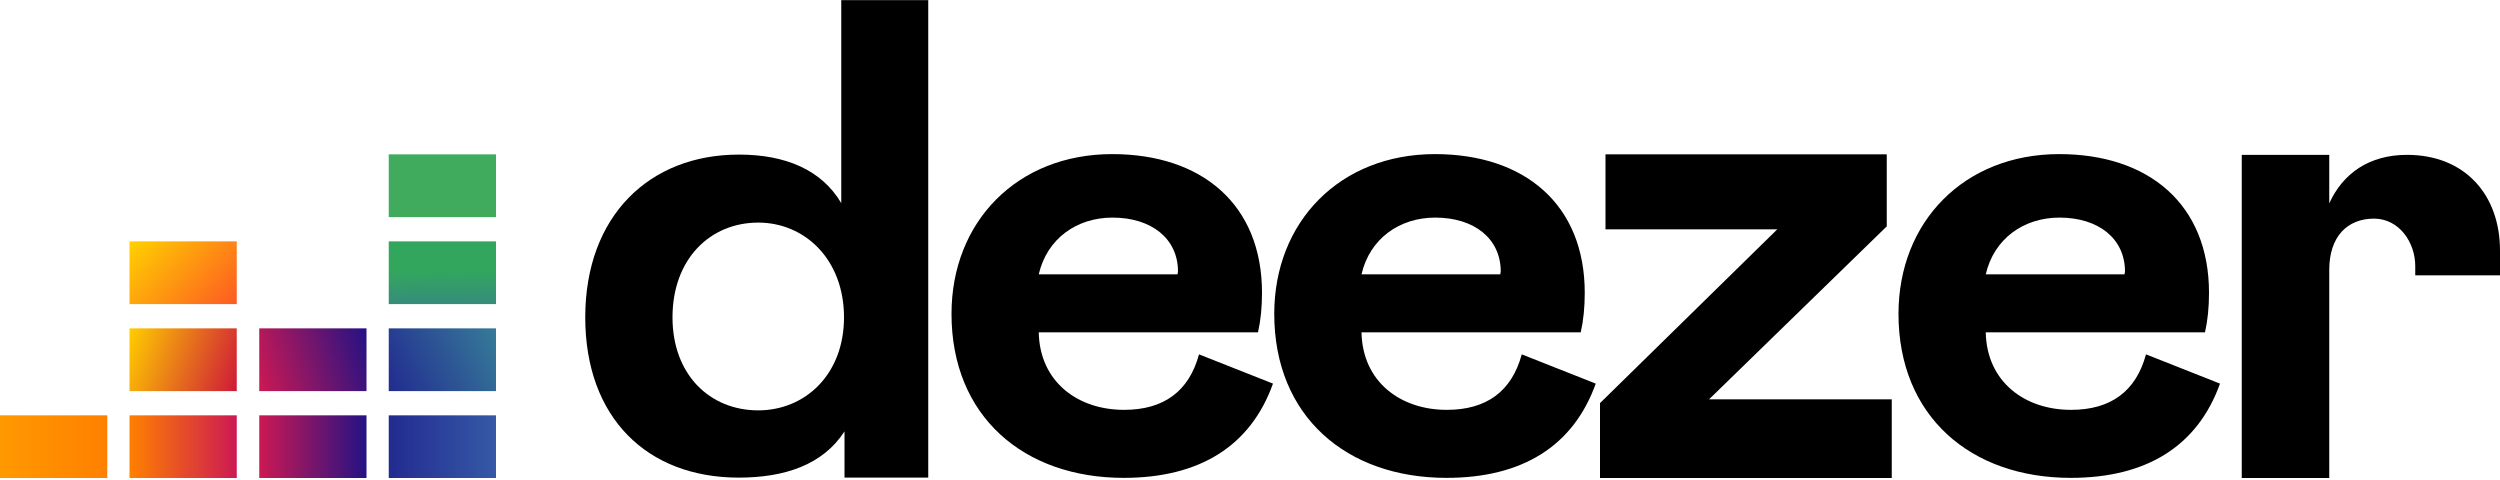 <svg width="151" height="29" viewBox="0 0 151 29" fill="none" xmlns="http://www.w3.org/2000/svg">
<g clip-path="url(#clip0)">
<path d="M35.349 19.168C35.349 25.224 39.079 28.848 44.62 28.848C47.384 28.848 49.709 28.077 51.008 26.054V28.848H56.066V0.007H50.812V12.268C49.619 10.244 47.414 9.338 44.651 9.338C39.245 9.323 35.349 13.023 35.349 19.168ZM50.978 19.168C50.978 22.626 48.622 24.786 45.798 24.786C42.869 24.786 40.619 22.626 40.619 19.168C40.619 15.65 42.884 13.445 45.798 13.445C48.622 13.445 50.978 15.68 50.978 19.168Z" fill="black"/>
<path d="M72.42 21.403C71.816 23.638 70.29 24.755 67.89 24.755C65.096 24.755 62.801 23.064 62.74 20.074H75.983C76.149 19.334 76.225 18.549 76.225 17.689C76.225 12.328 72.571 9.308 67.18 9.308C61.427 9.308 57.471 13.4 57.471 18.957C57.471 25.148 61.834 28.863 67.874 28.863C72.435 28.863 75.53 26.96 76.889 23.17L72.42 21.403ZM62.74 16.571C63.239 14.412 65.036 13.143 67.195 13.143C69.551 13.143 71.151 14.412 71.151 16.405L71.121 16.571H62.74Z" fill="black"/>
<path d="M91.914 21.403C91.31 23.638 89.785 24.755 87.384 24.755C84.59 24.755 82.295 23.064 82.235 20.074H95.477C95.643 19.334 95.719 18.549 95.719 17.689C95.719 12.328 92.065 9.308 86.674 9.308C80.921 9.308 76.965 13.4 76.965 18.957C76.965 25.148 81.329 28.863 87.369 28.863C91.929 28.863 95.024 26.96 96.383 23.17L91.914 21.403ZM82.235 16.571C82.733 14.412 84.53 13.143 86.689 13.143C89.045 13.143 90.645 14.412 90.645 16.405L90.615 16.571H82.235Z" fill="black"/>
<path d="M114.262 28.878V24.121H103.224L113.96 13.672V9.323H96.972V13.853H107.346L96.64 24.348V28.878H114.262Z" fill="black"/>
<path d="M129.618 21.403C129.014 23.638 127.489 24.755 125.088 24.755C122.295 24.755 120 23.064 119.939 20.074H133.182C133.348 19.334 133.424 18.549 133.424 17.689C133.424 12.328 129.769 9.308 124.379 9.308C118.626 9.308 114.669 13.4 114.669 18.957C114.669 25.148 119.033 28.863 125.073 28.863C129.633 28.863 132.729 26.96 134.088 23.17L129.618 21.403ZM119.939 16.571C120.438 14.412 122.234 13.143 124.394 13.143C126.749 13.143 128.35 14.412 128.35 16.405L128.32 16.571H119.939Z" fill="black"/>
<path d="M29.958 9.323H23.48V13.113H29.958V9.323Z" fill="#40AB5D"/>
<path d="M29.958 14.578H23.48V18.368H29.958V14.578Z" fill="url(#paint0_linear)"/>
<path d="M29.958 19.833H23.48V23.623H29.958V19.833Z" fill="url(#paint1_linear)"/>
<path d="M6.478 25.088H0V28.878H6.478V25.088Z" fill="url(#paint2_linear)"/>
<path d="M14.3 25.088H7.822V28.878H14.3V25.088Z" fill="url(#paint3_linear)"/>
<path d="M22.137 25.088H15.659V28.878H22.137V25.088Z" fill="url(#paint4_linear)"/>
<path d="M29.958 25.088H23.48V28.878H29.958V25.088Z" fill="url(#paint5_linear)"/>
<path d="M22.137 19.833H15.659V23.623H22.137V19.833Z" fill="url(#paint6_linear)"/>
<path d="M14.3 19.833H7.822V23.623H14.3V19.833Z" fill="url(#paint7_linear)"/>
<path d="M14.3 14.578H7.822V18.368H14.3V14.578Z" fill="url(#paint8_linear)"/>
<path d="M145.881 16.073C145.881 16.269 145.881 16.632 145.881 16.632H151C151 16.632 151 15.665 151 15.137C151 11.785 148.901 9.353 145.383 9.353C143.118 9.353 141.517 10.456 140.687 12.283V9.353H135.402V28.878H140.687V16.299C140.687 14.306 141.759 13.204 143.405 13.204C144.915 13.219 145.881 14.639 145.881 16.073Z" fill="black"/>
</g>
<defs>
<linearGradient id="paint0_linear" x1="26.751" y1="18.401" x2="26.69" y2="14.522" gradientUnits="userSpaceOnUse">
<stop stop-color="#358C7B"/>
<stop offset="0.526" stop-color="#33A65E"/>
</linearGradient>
<linearGradient id="paint1_linear" x1="23.385" y1="23.428" x2="30.057" y2="20.029" gradientUnits="userSpaceOnUse">
<stop stop-color="#222B90"/>
<stop offset="1" stop-color="#367B99"/>
</linearGradient>
<linearGradient id="paint2_linear" x1="0.001" y1="26.984" x2="6.474" y2="26.984" gradientUnits="userSpaceOnUse">
<stop stop-color="#FF9900"/>
<stop offset="1" stop-color="#FF8000"/>
</linearGradient>
<linearGradient id="paint3_linear" x1="7.829" y1="26.984" x2="14.302" y2="26.984" gradientUnits="userSpaceOnUse">
<stop stop-color="#FF8000"/>
<stop offset="1" stop-color="#CC1953"/>
</linearGradient>
<linearGradient id="paint4_linear" x1="15.657" y1="26.984" x2="22.129" y2="26.984" gradientUnits="userSpaceOnUse">
<stop stop-color="#CC1953"/>
<stop offset="1" stop-color="#241284"/>
</linearGradient>
<linearGradient id="paint5_linear" x1="23.477" y1="26.984" x2="29.95" y2="26.984" gradientUnits="userSpaceOnUse">
<stop stop-color="#222B90"/>
<stop offset="1" stop-color="#3559A6"/>
</linearGradient>
<linearGradient id="paint6_linear" x1="15.401" y1="22.75" x2="22.385" y2="20.708" gradientUnits="userSpaceOnUse">
<stop stop-color="#CC1953"/>
<stop offset="1" stop-color="#241284"/>
</linearGradient>
<linearGradient id="paint7_linear" x1="7.599" y1="20.467" x2="14.532" y2="22.991" gradientUnits="userSpaceOnUse">
<stop offset="0.003" stop-color="#FFCC00"/>
<stop offset="1" stop-color="#CE1938"/>
</linearGradient>
<linearGradient id="paint8_linear" x1="8.373" y1="13.989" x2="13.758" y2="18.958" gradientUnits="userSpaceOnUse">
<stop offset="0.003" stop-color="#FFD100"/>
<stop offset="1" stop-color="#FD5A22"/>
</linearGradient>
<clipPath id="clip0">
<rect width="151" height="28.871" fill="white"/>
</clipPath>
</defs>
</svg>
